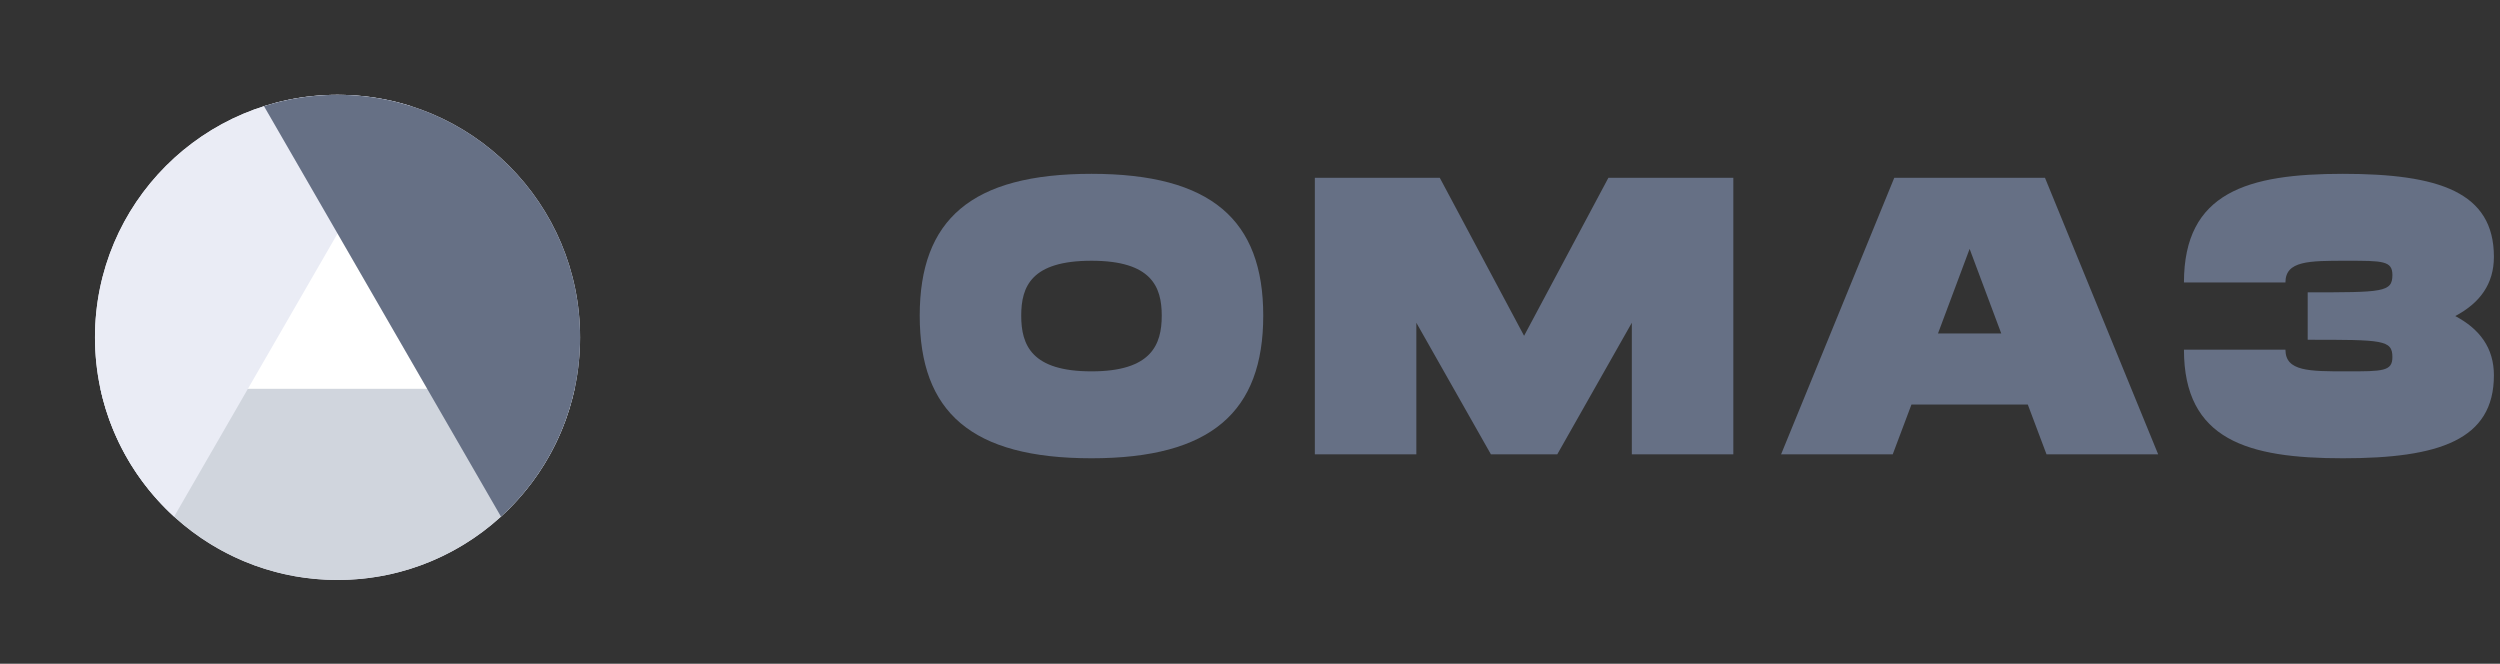 <svg width="226" height="60" viewBox="0 0 226 60" fill="none" xmlns="http://www.w3.org/2000/svg">
<rect x="0" y="0" width="226" height="60" fill="#333333" stroke="none"/>
<path d="M98.67 41.428C109.504 41.428 114.197 37.214 114.197 28.535C114.197 19.892 109.504 15.714 98.67 15.714C87.801 15.714 83.143 19.857 83.143 28.535C83.143 37.25 87.801 41.428 98.67 41.428ZM98.67 33.571C93.271 33.571 92.318 31.214 92.318 28.535C92.318 25.892 93.235 23.571 98.67 23.571C104.104 23.571 105.022 25.928 105.022 28.535C105.022 31.178 104.069 33.571 98.67 33.571Z" fill="#667085"/>
<path d="M156.693 16.071H145.4L137.777 30.357L130.155 16.071H118.862V41.071H128.038V29.178L134.778 41.071H140.777L147.517 29.178V41.071H156.693V16.071Z" fill="#667085"/>
<path d="M185.005 41.071H195.098L184.865 16.071H171.243L161.01 41.071H171.103L172.795 36.571H183.313L185.005 41.071ZM175.195 30.143L178.054 22.5L180.913 30.143H175.195Z" fill="#667085"/>
<path d="M221.954 28.571C224.179 27.392 225.449 25.678 225.449 23.214C225.449 17.357 220.473 15.714 211.792 15.714C203.216 15.714 197.429 17.357 197.429 25.535H206.604C206.604 23.571 208.722 23.571 212.144 23.571C215.392 23.571 216.273 23.571 216.273 24.857C216.273 26.428 215.392 26.428 208.616 26.428V30.714C215.392 30.714 216.273 30.714 216.273 32.285C216.273 33.571 215.392 33.571 212.144 33.571C208.722 33.571 206.604 33.571 206.604 31.607H197.429C197.429 39.785 203.216 41.428 211.792 41.428C220.473 41.428 225.449 39.785 225.449 33.928C225.449 31.464 224.179 29.75 221.954 28.571Z" fill="#667085"/>
<path d="M30.513 52.427C42.624 52.427 52.441 42.61 52.441 30.499C52.441 18.389 42.624 8.571 30.513 8.571C18.403 8.571 8.585 18.389 8.585 30.499C8.585 42.61 18.403 52.427 30.513 52.427Z" fill="#EAECF5"/>
<path d="M30.514 20.532L39.145 35.483H21.882L30.514 20.532Z" fill="white"/>
<path d="M51.947 35.15C49.814 45.026 41.028 52.427 30.514 52.427C19.999 52.427 11.213 45.026 9.08 35.15H51.947Z" fill="#D0D5DD"/>
<path d="M37.163 9.597C35.066 8.931 32.832 8.571 30.514 8.571C18.403 8.571 8.586 18.389 8.586 30.499C8.586 36.918 11.344 42.693 15.74 46.703L37.163 9.597Z" fill="#EAECF5"/>
<path d="M45.288 46.703C49.683 42.693 52.441 36.918 52.441 30.499C52.441 18.389 42.624 8.571 30.514 8.571C28.196 8.571 25.962 8.931 23.865 9.597L45.288 46.703Z" fill="#667085"/>
</svg>
